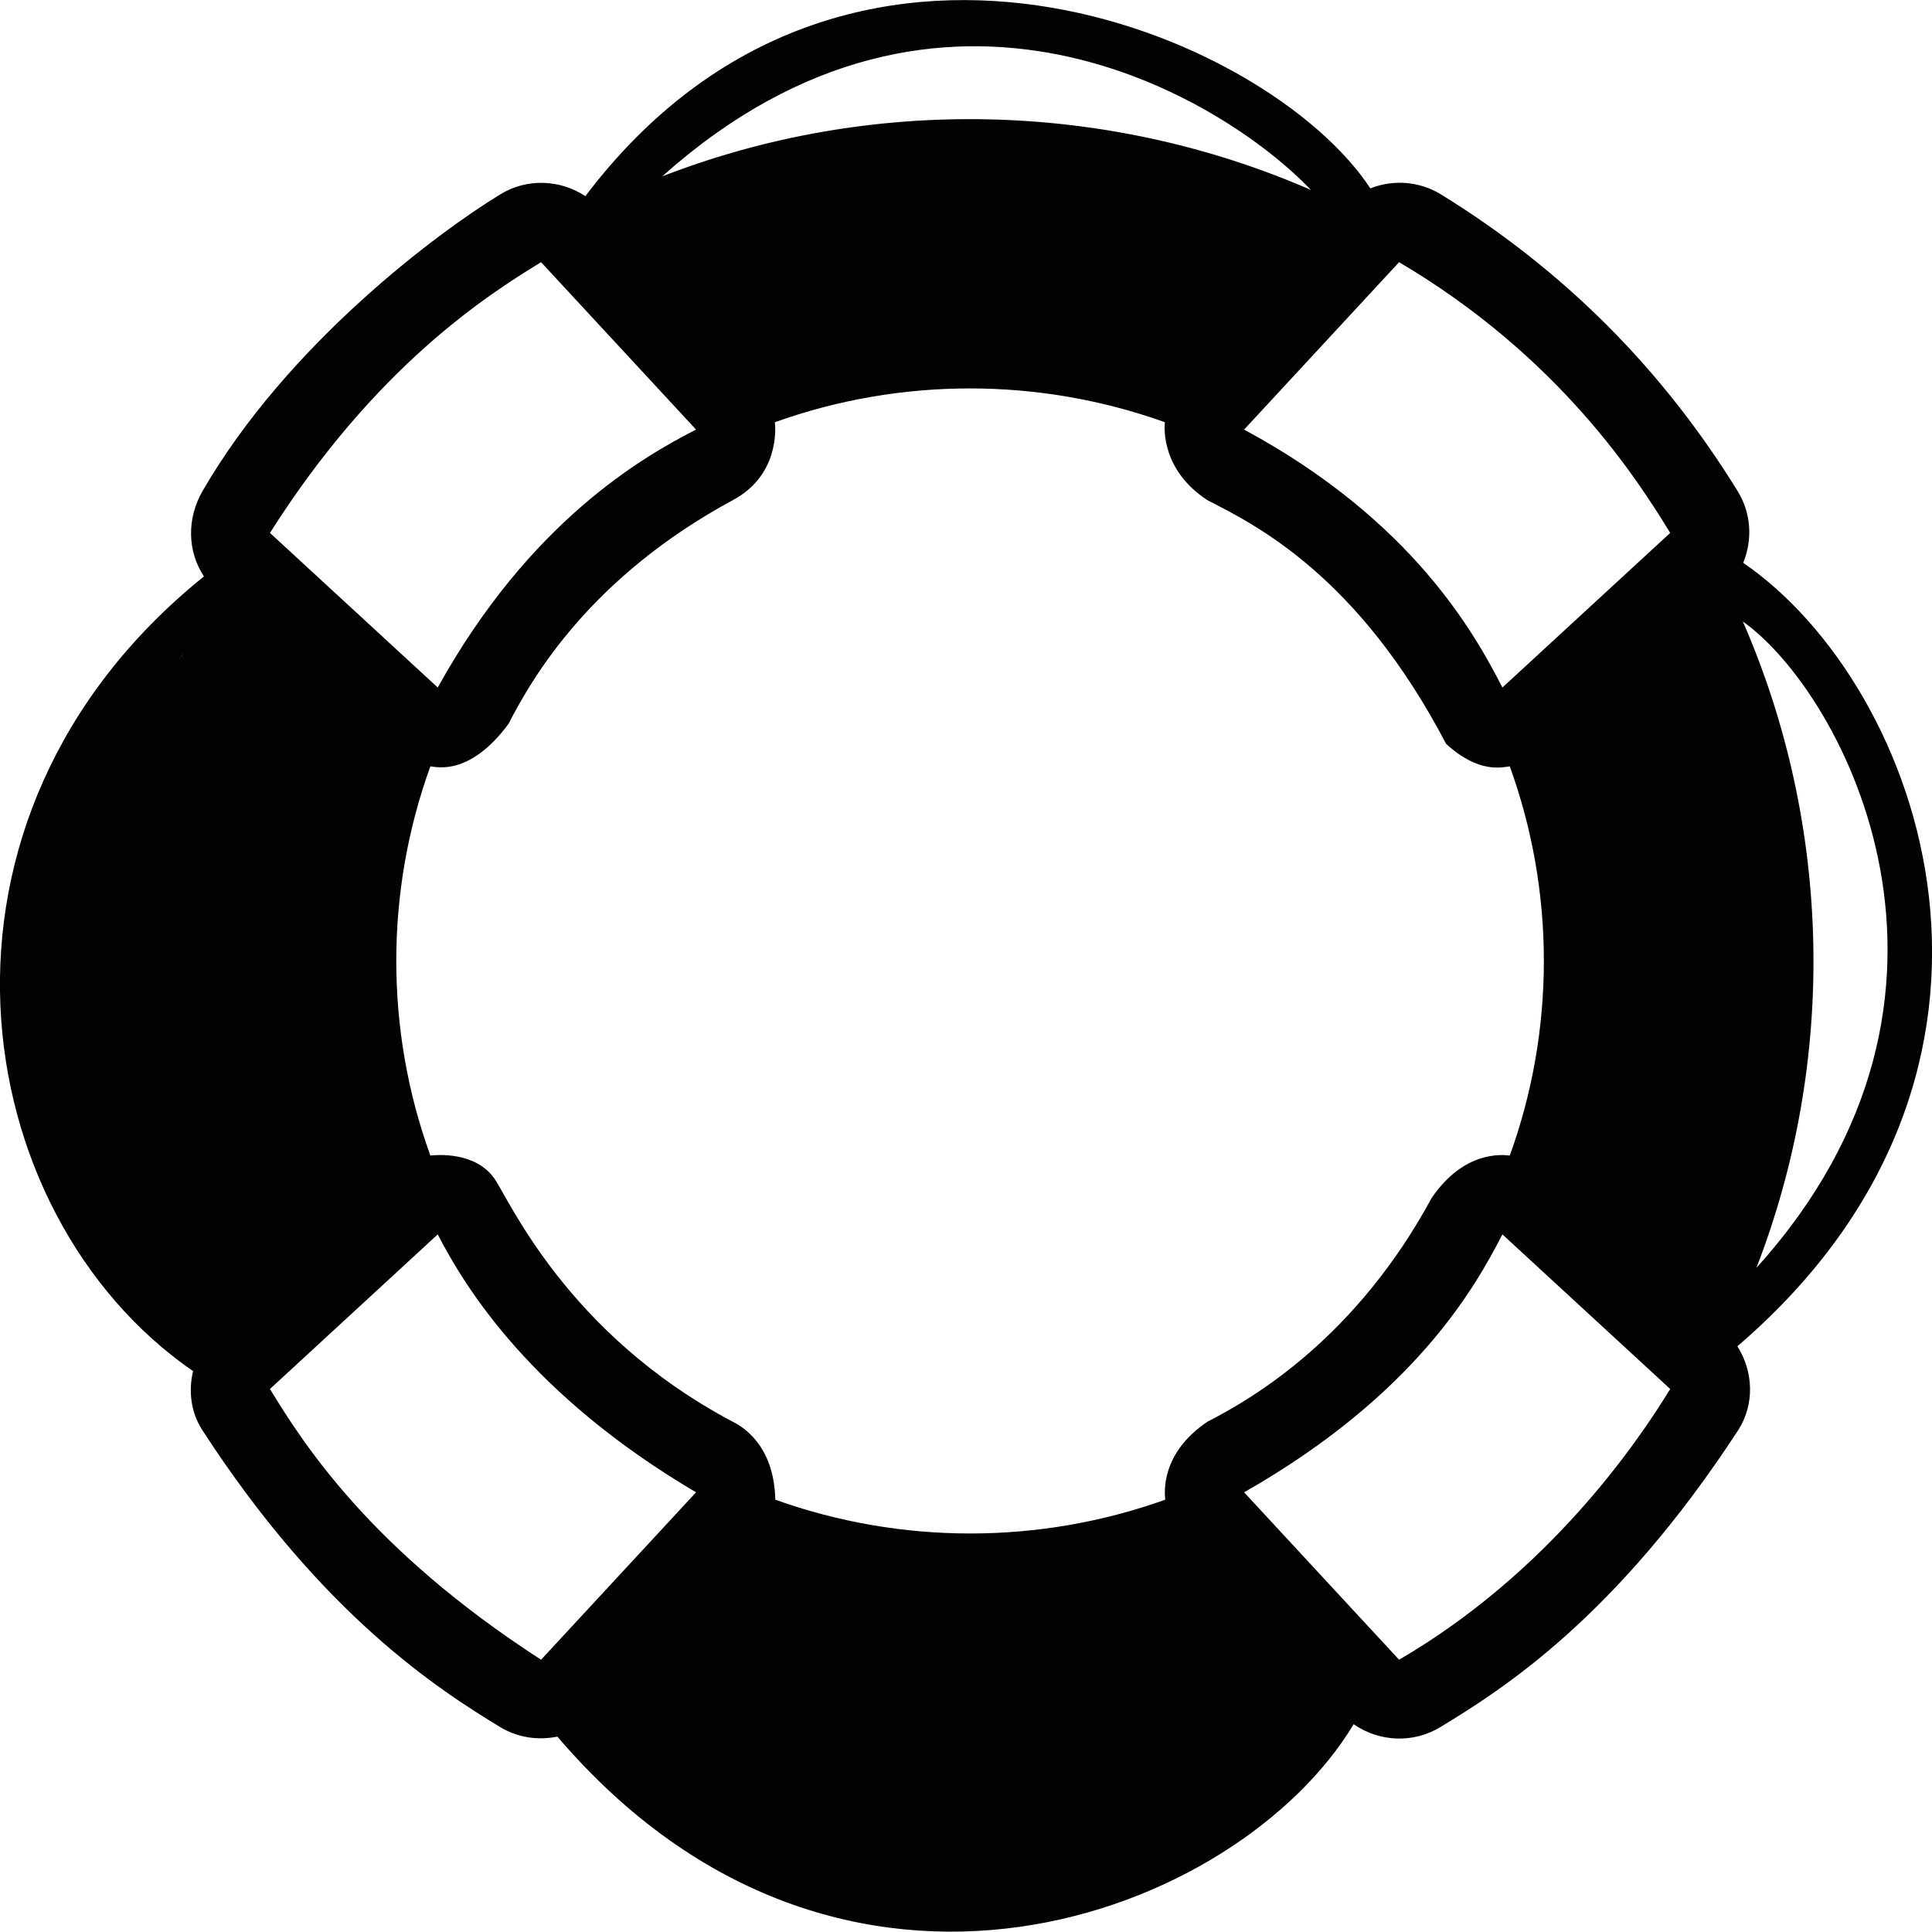 <?xml version="1.0" encoding="UTF-8" standalone="no"?>
<!-- Generator: Adobe Illustrator 21.1.0, SVG Export Plug-In . SVG Version: 6.00 Build 0)  -->
<svg id="Layer_1" style="enable-background:new 0 0 497.4 497.4" xmlns="http://www.w3.org/2000/svg" xml:space="preserve" viewBox="0 0 497.4 497.4" version="1.1" y="0px" x="0px" xmlns:xlink="http://www.w3.org/1999/xlink">
<style type="text/css">
	.st0{fill:#010202;}
</style>
	<path class="st0" d="m448.8 144.9c2.4-5.9 2.1-12.7-1.4-18.4-9.6-15.6-20.9-30-33.7-42.8s-27.2-24.1-42.8-33.7c-5.6-3.4-12.3-3.8-18.1-1.5-26.2-39.9-135.2-86.4-202.1 2-6.5-4.3-15.1-4.7-22-0.4-15.6 9.5-54.6 38.3-76.6 76.4-4 7-3.9 15.4 0.4 21.9-77.3 62.3-61.5 164.1-2.8 204.6-1.2 5.1-0.6 10.6 2.4 15.2 30.9 47.7 61 66.9 76.6 76.4 4.6 2.8 9.8 3.5 14.8 2.5 73.2 85.7 175.5 46 205-3.2 6.6 4.6 15.4 5 22.4 0.7 15.6-9.5 45-27.9 76.6-76.4 4.3-6.7 3.9-15.1-0.2-21.6 83.2-71.4 47.8-169.9 1.5-201.7zm-111.3-96c-52.8-23-113.4-24.3-167-3.5 72.3-64.6 144.6-20 167 3.5zm-37.5 337.2c-32.4 11.6-68 11.6-100.4 0-0.3-14.5-9-19.1-11-20.1-42.9-22.7-57.7-57.6-61.4-62.7-4.9-6.8-14.6-6-16.4-5.8-11.7-32.3-11.7-67.9 0-100.2 1.8 0.2 10.2 2.4 20.1-10.9 6.3-12.3 21.3-37.9 57.7-57.6 11.9-6.3 11.1-18.3 10.9-20.1 32.4-11.6 68-11.6 100.4 0-0.2 1.8-0.7 12.5 11 20.1 12.3 6.3 38.7 19.3 61.4 62.7 8.5 7.8 14.6 6 16.4 5.8 11.7 32.3 11.7 67.9 0 100.2-1.8-0.2-11.7-1.4-20.1 10.9-19.4 35.8-45.4 51.3-57.7 57.6-12.1 8.1-11.1 18.3-10.9 20.1zm-160.7-318.6l39.9 43.1c-13.9 7.1-42.9 23.8-66.5 66.4l-43.2-39.8c27.2-42.9 55.9-61.2 69.8-69.7zm-91.9 100.7c-65.3 70.1-28.1 146.9 6.4 173.1-26.8-21.3-29.1-150.8-6.4-173.1zm91.9 259.1c-44.1-28.5-61.3-55.8-69.8-69.7l43.2-39.8c7.1 13.8 24.1 41.4 66.5 66.4l-39.9 43.1zm15.6 15.4c26.7 35.3 109.7 72 174 6.8-21 22.6-151.5 19.9-174-6.8zm205.3-15.4l-39.9-43.1c43.9-25 59.4-52.6 66.5-66.4l43.2 39.8c-8.5 13.9-31.2 47.2-69.8 69.7zm26.6-250.3c-7.1-13.8-23.1-43-66.5-66.4l39.9-43.1c41.2 24.3 61.3 55.8 69.8 69.7l-43.2 39.8zm61.9-17c25.9 18.4 67.2 96 3.5 166.4 20.7-53.4 19.5-113.7-3.5-166.4z"/>
</svg>
